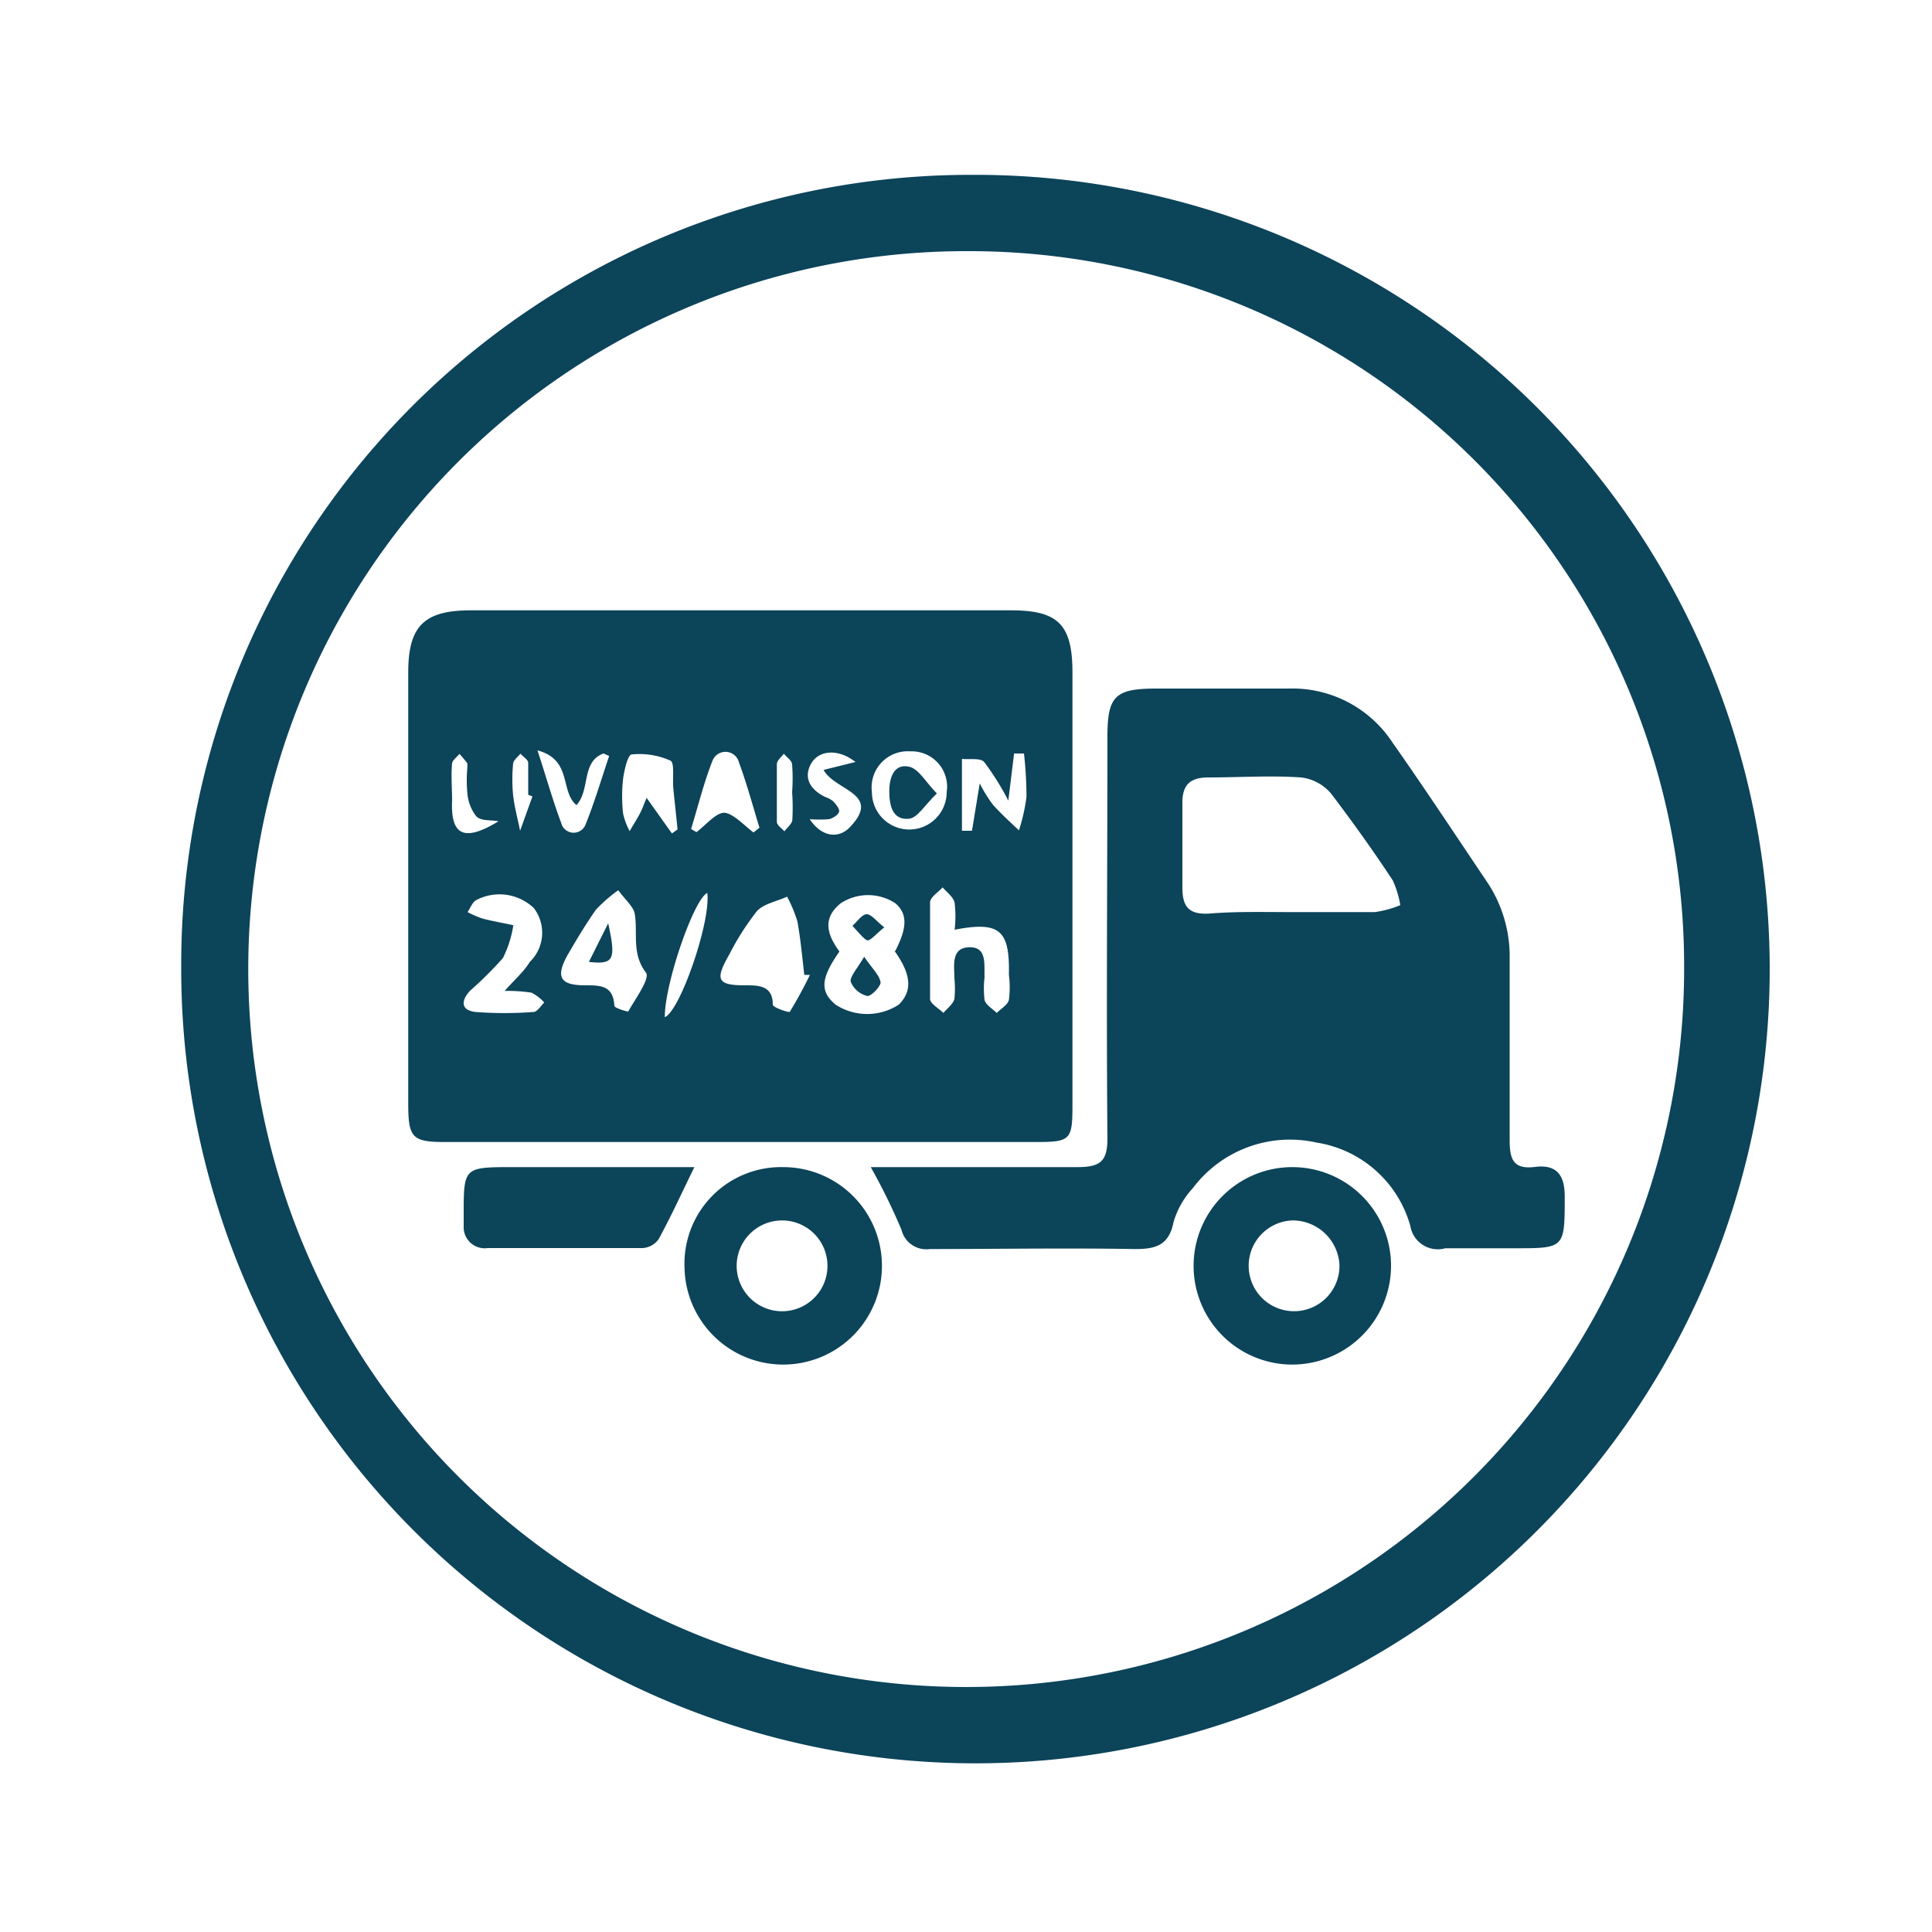 <?xml version="1.0" encoding="UTF-8"?> <svg xmlns="http://www.w3.org/2000/svg" id="Calque_1" data-name="Calque 1" viewBox="0 0 100 100"> <defs> <style>.cls-1{fill:#0c445a;}</style> </defs> <title>Livraison rapide</title> <path class="cls-1" d="M50.33,9.05a41.11,41.11,0,1,1-40.95,41A40.85,40.85,0,0,1,50.33,9.05ZM50.17,13a37.16,37.16,0,1,0,37,37.15A37,37,0,0,0,50.17,13Z"></path> <path class="cls-1" d="M38.34,59.11H23c-1.64,0-1.86-.23-1.87-1.88,0-7.48,0-14.95,0-22.42,0-2.42.83-3.22,3.25-3.22q14,0,27.94,0c2.46,0,3.19.74,3.19,3.23V57.25c0,1.74-.12,1.86-1.83,1.86Zm8-9.89c.64-1.24.62-1.94,0-2.47a2.58,2.58,0,0,0-2.82,0c-1,.8-.68,1.67-.07,2.5-1,1.42-1,2.08-.2,2.75A3,3,0,0,0,46.52,52C47.24,51.29,47.17,50.43,46.3,49.22Zm-4.38,1.24-.33,0c-.11-.93-.19-1.86-.36-2.78a7.28,7.28,0,0,0-.53-1.27c-.53.25-1.21.36-1.57.76a13.61,13.61,0,0,0-1.41,2.21C37,50.71,37.1,51,38.57,51,39.26,51,40,51,40,52c0,.15.85.43.88.37A21.43,21.43,0,0,0,41.92,50.46Zm7.45-2.33a6,6,0,0,0,0-1.41c-.07-.3-.4-.53-.62-.79-.22.25-.64.5-.65.77,0,1.67,0,3.34,0,5,0,.25.45.49.69.73.2-.24.49-.45.57-.72a5.39,5.39,0,0,0,0-1.07c0-.65-.19-1.58.76-1.61s.77.9.8,1.55a5.1,5.1,0,0,0,0,1.18c.08.27.41.45.63.67.22-.22.56-.41.63-.67a5.18,5.18,0,0,0,0-1.31C52.27,48.12,51.74,47.67,49.37,48.13ZM32,46.08a7.73,7.73,0,0,0-1.15,1c-.53.75-1,1.54-1.46,2.33C28.73,50.59,29,51,30.3,51c.78,0,1.44,0,1.5,1.06,0,.12.7.32.72.29.37-.66,1.13-1.7.92-2-.77-1-.41-2.06-.59-3.07C32.78,46.93,32.4,46.61,32,46.08Zm-5.88,5.21c.55-.62,1-1,1.3-1.5A2.1,2.1,0,0,0,27.63,47a2.58,2.58,0,0,0-3-.4c-.19.12-.29.41-.43.61a5.63,5.63,0,0,0,.76.33c.53.14,1.07.23,1.61.35a5.74,5.74,0,0,1-.54,1.7,19.38,19.38,0,0,1-1.7,1.69c-.43.46-.54,1,.28,1.1a19.9,19.9,0,0,0,3,0c.2,0,.38-.32.56-.49a2.26,2.26,0,0,0-.66-.51A8.09,8.09,0,0,0,26.15,51.29Zm26.07-9.85a13.7,13.7,0,0,0-1.25-2c-.2-.22-.75-.12-1.15-.16V43l.52,0,.4-2.45a7.46,7.46,0,0,0,.69,1.11c.42.47.89.89,1.34,1.32a9.59,9.59,0,0,0,.39-1.73A19.86,19.86,0,0,0,53,39h-.51Zm-17.41,1.7.29-.21c-.07-.71-.15-1.42-.22-2.13-.05-.5.08-1.32-.15-1.43a3.91,3.91,0,0,0-2-.32c-.2,0-.39.81-.45,1.27a8.24,8.24,0,0,0,0,1.79,3.74,3.74,0,0,0,.34.91c.17-.3.36-.59.52-.89s.17-.4.36-.83ZM49,41a1.83,1.83,0,0,0-1.88-2.11A1.87,1.87,0,0,0,45.13,41,1.92,1.92,0,1,0,49,41ZM39,43.09l.31-.25c-.35-1.13-.65-2.27-1.06-3.37a.72.72,0,0,0-1.37-.1c-.45,1.15-.75,2.36-1.11,3.54l.28.16c.48-.36,1-1,1.43-1S38.53,42.73,39,43.09Zm-9.18-1.43c-.84-.74-.2-2.34-2-2.82.47,1.44.8,2.62,1.23,3.76a.66.66,0,0,0,1.26.07c.47-1.16.82-2.36,1.22-3.54L31.24,39C30.08,39.42,30.56,40.86,29.85,41.66Zm14.46-2.22c-.89-.7-1.91-.63-2.31.11s0,1.34.74,1.7a1.34,1.34,0,0,1,.41.22c.15.16.35.4.31.55s-.32.34-.52.38a6.13,6.13,0,0,1-1,0c.67,1,1.58,1,2.13.36,1.58-1.7-.84-1.84-1.41-2.91Zm-9.9,13.22c.79-.23,2.42-4.94,2.23-6.44C35.92,46.52,34.39,50.94,34.41,52.66ZM25.8,42.51c-.39-.08-.9,0-1.15-.26a2.25,2.25,0,0,1-.46-1.2,7.14,7.14,0,0,1,0-1.31c0-.07,0-.18,0-.23a6.26,6.26,0,0,0-.41-.49c-.13.17-.37.33-.38.5-.06.63,0,1.27,0,1.91C23.32,43.22,24,43.61,25.8,42.51ZM41,41h0a9.58,9.58,0,0,0,0-1.42c0-.21-.28-.38-.43-.57-.13.18-.35.35-.36.53q0,1.48,0,3c0,.17.25.33.39.49.14-.19.38-.37.41-.58A11.21,11.21,0,0,0,41,41Zm-13.44.22-.22-.08c0-.55,0-1.1,0-1.65,0-.17-.26-.32-.4-.48-.14.17-.36.33-.38.51a8.27,8.27,0,0,0,0,1.65c.07.62.24,1.22.36,1.83Z"></path> <path class="cls-1" d="M45.07,60.41h1.45c3.08,0,6.16,0,9.23,0,1.19,0,1.58-.28,1.57-1.52-.06-6.92,0-13.83,0-20.75,0-2.11.39-2.5,2.53-2.5s4.55,0,6.83,0a6.2,6.2,0,0,1,5.4,2.8c1.66,2.36,3.24,4.76,4.85,7.15a6.93,6.93,0,0,1,1.21,4.06c0,3.12,0,6.23,0,9.35,0,1,.18,1.54,1.31,1.4s1.54.42,1.54,1.54c0,2.67,0,2.67-2.59,2.67-1.2,0-2.4,0-3.59,0A1.44,1.44,0,0,1,73,63.46a6,6,0,0,0-4.85-4.32,6.29,6.29,0,0,0-6.41,2.36,4.44,4.44,0,0,0-1,1.76c-.24,1.25-1,1.4-2.06,1.39-3.51-.06-7,0-10.55,0a1.32,1.32,0,0,1-1.47-1A31.74,31.74,0,0,0,45.07,60.41Zm21.77-13.2c1.44,0,2.88,0,4.32,0a5.41,5.41,0,0,0,1.32-.36,5.16,5.16,0,0,0-.39-1.28c-1-1.52-2.06-3-3.19-4.49a2.4,2.4,0,0,0-1.56-.84c-1.6-.11-3.2,0-4.8,0-1,0-1.36.44-1.34,1.39,0,1.44,0,2.88,0,4.31,0,1,.34,1.39,1.34,1.35C64,47.17,65.41,47.21,66.84,47.21Z"></path> <path class="cls-1" d="M66.89,70.63A5.11,5.11,0,1,1,72,65.57,5.12,5.12,0,0,1,66.89,70.63Zm0-7.46a2.35,2.35,0,1,0,2.44,2.29A2.43,2.43,0,0,0,66.84,63.17Z"></path> <path class="cls-1" d="M40.54,60.41a5.11,5.11,0,1,1-5.11,5.17A5,5,0,0,1,40.54,60.41Zm-.06,2.76a2.35,2.35,0,0,0,0,4.7,2.35,2.35,0,1,0,0-4.7Z"></path> <path class="cls-1" d="M35.94,60.41c-.66,1.35-1.21,2.56-1.85,3.73a1.09,1.09,0,0,1-.85.46c-2.68,0-5.35,0-8,0A1.09,1.09,0,0,1,24,63.47c0-.2,0-.4,0-.6,0-2.42,0-2.46,2.46-2.46h9.52Z"></path> <path class="cls-1" d="M44.73,49.52c.42.62.79.95.85,1.33,0,.21-.5.74-.7.7a1.25,1.25,0,0,1-.85-.74C44,50.53,44.36,50.15,44.73,49.52Z"></path> <path class="cls-1" d="M45.77,48c-.41.32-.73.72-.89.67s-.51-.49-.76-.75c.25-.21.48-.59.73-.6S45.36,47.68,45.77,48Z"></path> <path class="cls-1" d="M31.48,47.79c.42,1.9.29,2.14-1,2Z"></path> <path class="cls-1" d="M48.49,41.07c-.63.6-1,1.28-1.46,1.31-.85.07-1-.71-1-1.44s.27-1.41,1-1.26C47.54,39.77,47.88,40.44,48.49,41.07Z"></path> </svg> 